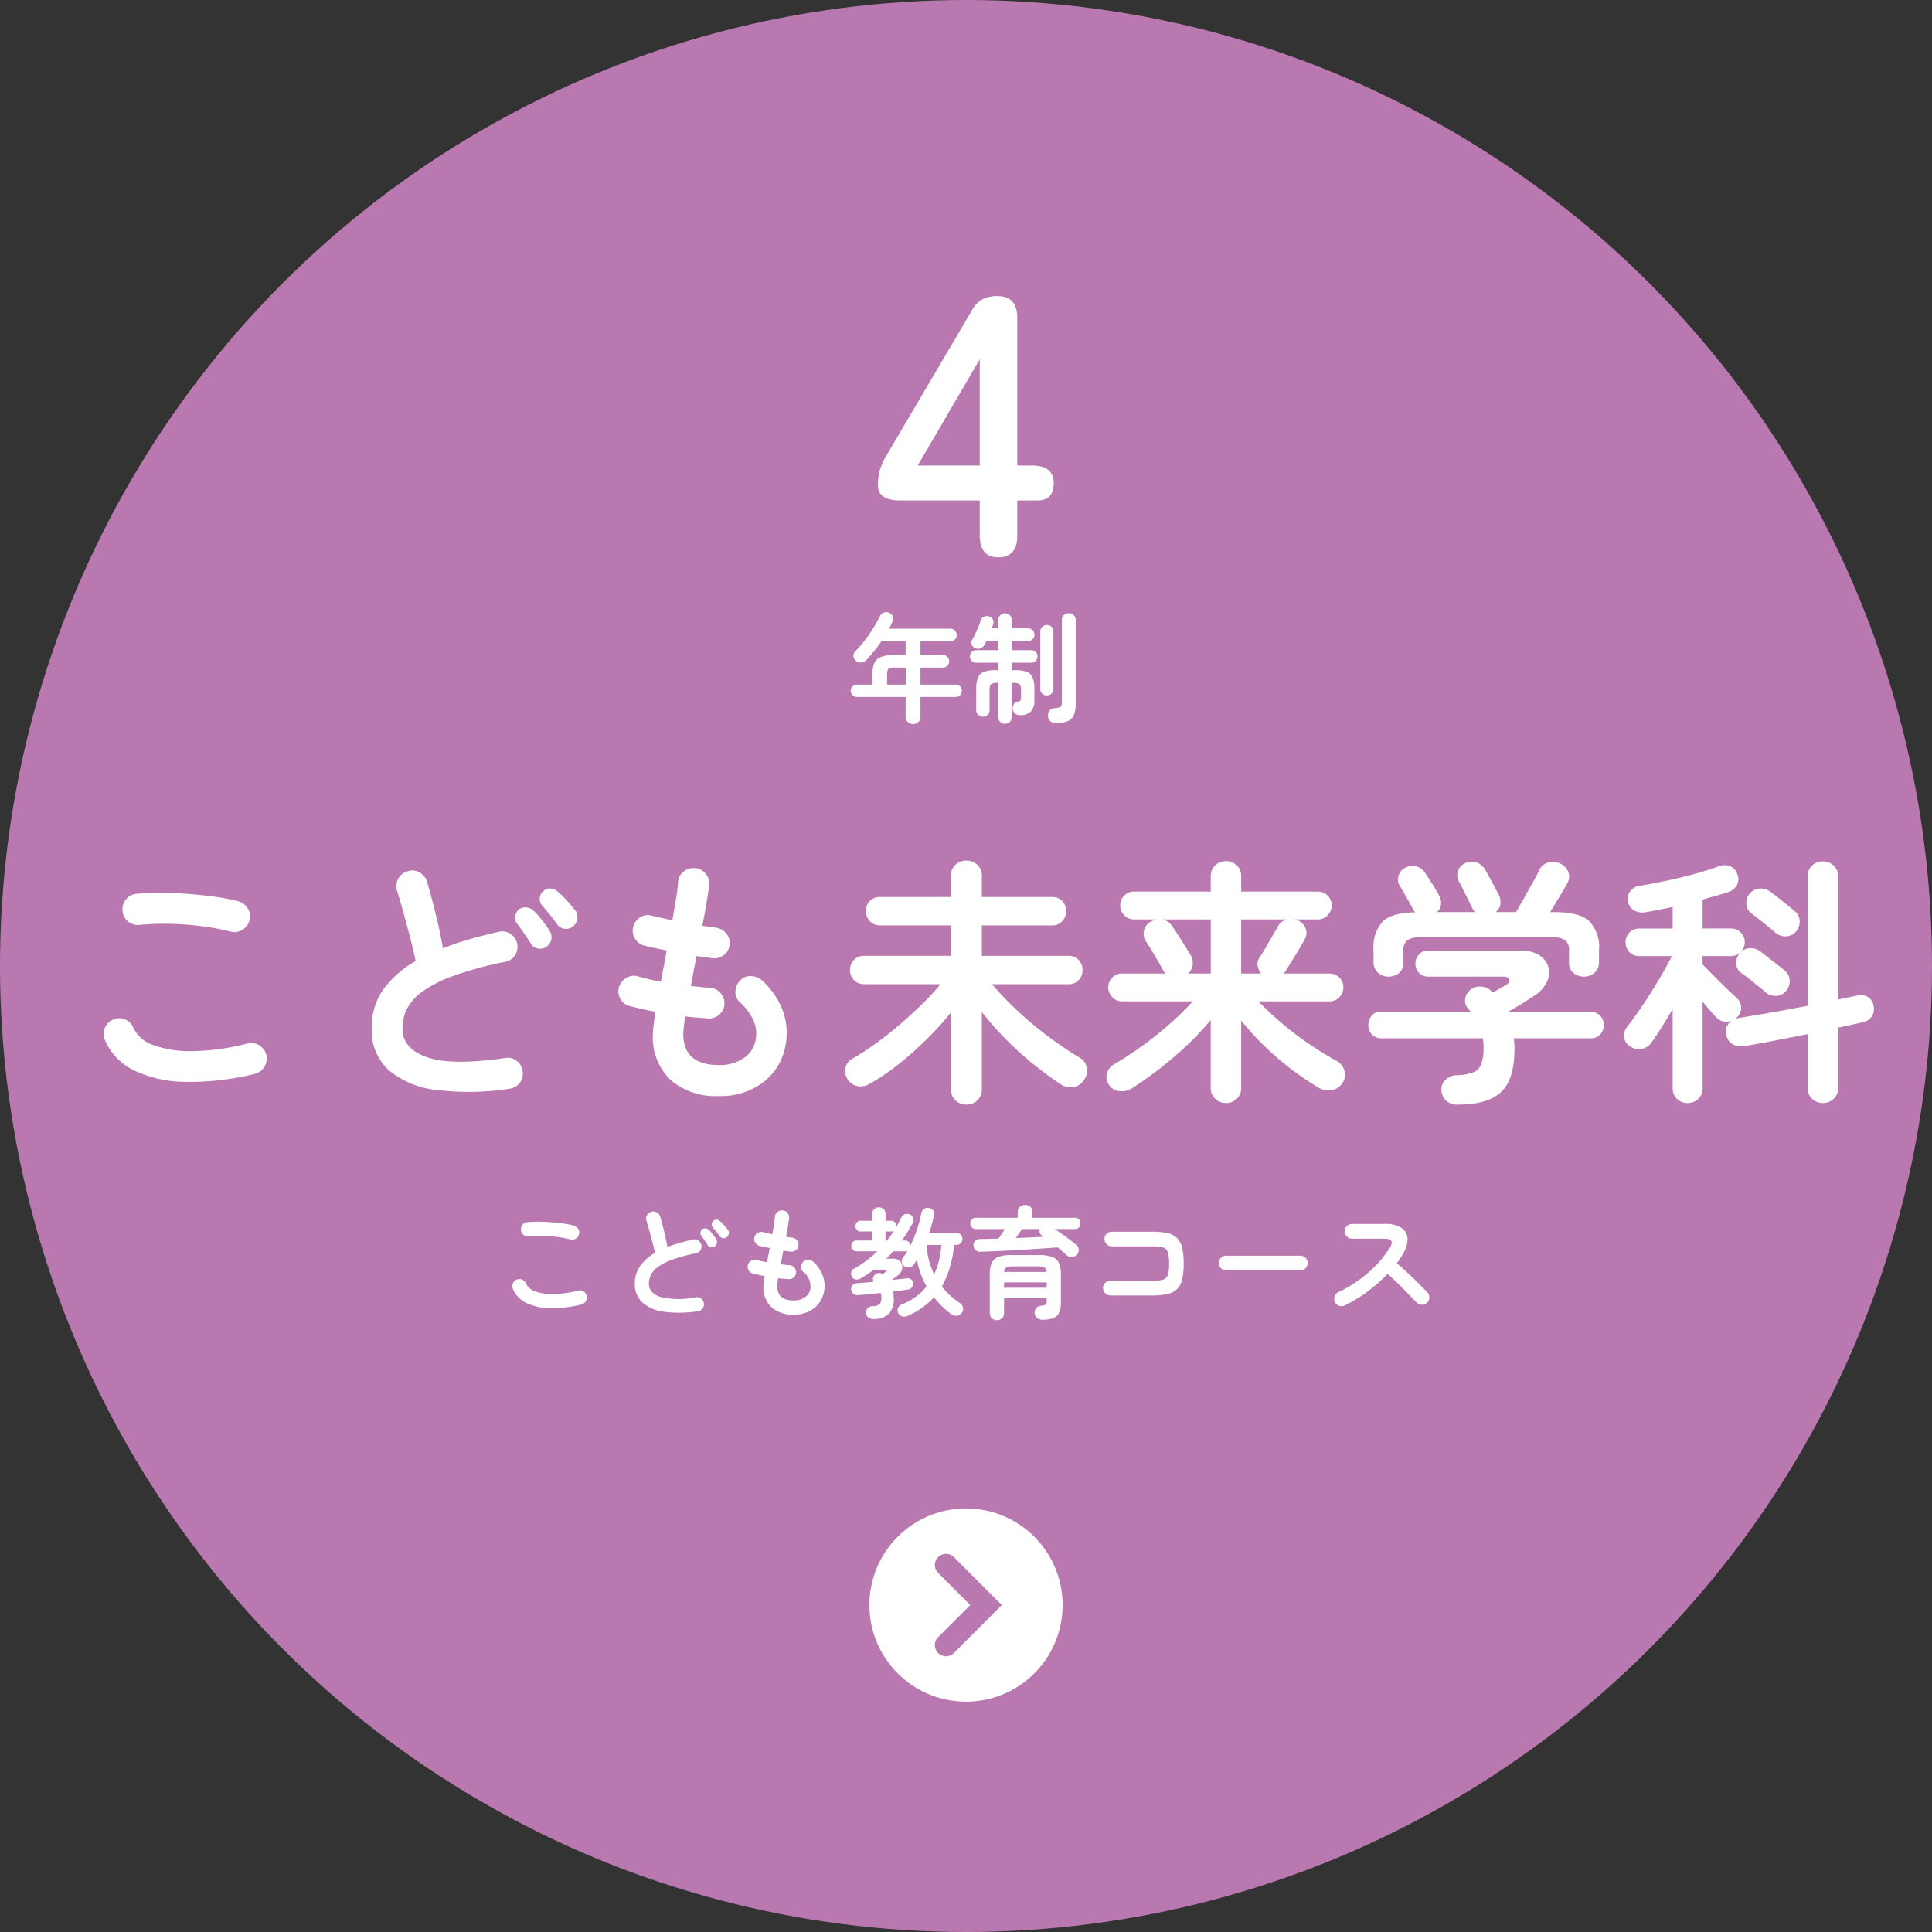 <svg xmlns="http://www.w3.org/2000/svg" width="260" height="260"><rect width="100%" height="100%" fill="#333333" stroke="none"/><g transform="translate(-916 -852)"><circle data-name="楕円形 3488" cx="130" cy="130" r="130" transform="translate(916 852)" fill="#b979b0"/><path data-name="パス 564947" d="M950.275 996.52a36.157 36.157 0 01-9.433 1.067 16.157 16.157 0 01-6.894-1.587 7.942 7.942 0 01-3.833-4.06 1.939 1.939 0 010-1.61 2.019 2.019 0 011.155-1.13 1.9 1.9 0 011.593 0 2.025 2.025 0 011.1 1.155 4.594 4.594 0 002.73 2.31 14.564 14.564 0 005.3.787 31.547 31.547 0 007.337-1.027 1.933 1.933 0 011.575.262 2.121 2.121 0 01.945 1.313 2.083 2.083 0 01-.28 1.575 2.055 2.055 0 01-1.295.945zm-3.22-19.145a31.128 31.128 0 00-4.043-.752 40.719 40.719 0 00-4.252-.3 34.976 34.976 0 00-3.92.14 2.058 2.058 0 01-1.557-.42 2 2 0 01-.787-1.4 2.058 2.058 0 01.42-1.558 2 2 0 011.4-.788 34.585 34.585 0 014.62-.122q2.52.087 4.918.368a32.279 32.279 0 014.183.735 2.214 2.214 0 011.295.962 1.923 1.923 0 01.245 1.557 1.974 1.974 0 01-.927 1.313 1.98 1.98 0 01-1.595.265zm37.485 21.14a35.451 35.451 0 01-9.817.158A11.923 11.923 0 01968.3 996a7.187 7.187 0 01-2.275-5.6 8.774 8.774 0 011.575-5.273 13.775 13.775 0 014.34-3.8q-.28-1.365-.735-3.115t-.928-3.465q-.472-1.715-.857-2.9a2 2 0 01.175-1.593 2.043 2.043 0 011.26-1 1.905 1.905 0 011.61.157 2.1 2.1 0 011.015 1.279q.595 2.03 1.172 4.392t.963 4.533a35.759 35.759 0 013.535-1.208q1.89-.543 3.92-1a1.971 1.971 0 011.575.245 2.055 2.055 0 01.945 1.3 2.1 2.1 0 01-.28 1.592 1.959 1.959 0 01-1.33.892 48.668 48.668 0 00-7.1 1.943 16.16 16.16 0 00-4.183 2.17 6.463 6.463 0 00-1.997 2.343 6.043 6.043 0 00-.543 2.5q0 2.765 3.36 3.9t10.465.087a1.914 1.914 0 011.557.4 2.031 2.031 0 01.788 1.383 1.947 1.947 0 01-.387 1.566 2 2 0 01-1.4.787zm5-19.11a1.444 1.444 0 01-1.12.245 1.381 1.381 0 01-.98-.665q-.35-.56-.892-1.347t-1-1.382a1.279 1.279 0 01-.21-.945 1.439 1.439 0 01.525-.945 1.386 1.386 0 011-.245 1.723 1.723 0 01.963.455 11 11 0 011.12 1.26 15.518 15.518 0 011.015 1.435 1.531 1.531 0 01.227 1.155 1.583 1.583 0 01-.643.974zm3.57-2.73a1.4 1.4 0 01-1.1.315 1.417 1.417 0 01-1.03-.59q-.35-.525-.962-1.278t-1.1-1.312a1.307 1.307 0 01-.28-.945 1.306 1.306 0 01.49-.945 1.256 1.256 0 01.963-.35 1.537 1.537 0 01.962.42 10.9 10.9 0 011.208 1.172q.679.748 1.139 1.338a1.5 1.5 0 01.3 1.138 1.627 1.627 0 01-.585 1.037zm19.64 22.825a9.3 9.3 0 01-6.51-2.17 7.958 7.958 0 01-2.38-6.2 9.458 9.458 0 01.1-1.19q.1-.77.245-1.785-.98-.175-1.872-.385l-1.628-.385a1.969 1.969 0 01-1.243-1.015 2.015 2.015 0 01-.152-1.57 2.182 2.182 0 011.032-1.225 1.925 1.925 0 011.558-.175 24.048 24.048 0 003.045.7q.175-1.015.385-2.065t.385-2.135q-.945-.175-1.75-.35t-1.33-.315a2.04 2.04 0 01-1.225-1 1.925 1.925 0 01-.175-1.558 2.057 2.057 0 01.98-1.26 1.951 1.951 0 011.575-.175q.42.1 1.12.262t1.575.332q.28-1.645.507-2.993a18.326 18.326 0 00.263-2.187 1.845 1.845 0 01.787-1.4 2.112 2.112 0 011.557-.42 2 2 0 011.4.788 2.058 2.058 0 01.42 1.558q-.1.875-.332 2.292t-.577 3.1q.56.1 1.032.157t.858.123a2.127 2.127 0 011.365.805 1.949 1.949 0 01.42 1.5 1.937 1.937 0 01-.788 1.382 2.04 2.04 0 01-1.522.4q-.42-.035-.98-.122t-1.155-.158q-.21 1.015-.4 2.03t-.368 2q.7.07 1.347.14t1.208.105a1.942 1.942 0 011.417.682 2.034 2.034 0 01.543 1.488 1.92 1.92 0 01-.687 1.434 2.116 2.116 0 01-1.523.525q-.7-.07-1.47-.123t-1.575-.158a16.848 16.848 0 00-.28 2.345q0 4.2 4.795 4.2a5.674 5.674 0 003.328-.929 3.711 3.711 0 001.61-2.433q.525-2.66-2.135-5.11a1.8 1.8 0 01-.577-1.488 2.088 2.088 0 01.718-1.487 1.835 1.835 0 011.47-.525 2.375 2.375 0 011.47.665 10.28 10.28 0 012.73 4.042 8.581 8.581 0 01.385 4.392 7.949 7.949 0 01-2.941 5.114 9.409 9.409 0 01-6.055 1.93zm33.32 1.15a2.089 2.089 0 01-1.487-.578 1.953 1.953 0 01-.613-1.487V988.26a42.919 42.919 0 01-3.255 3.587 46.349 46.349 0 01-3.78 3.36 29.769 29.769 0 01-3.885 2.643 2.41 2.41 0 01-1.627.315 2 2 0 01-1.347-.91 2 2 0 01-.3-1.523 1.824 1.824 0 01.962-1.277 35.308 35.308 0 003.1-2.013q1.628-1.173 3.22-2.537t3.028-2.765a31.674 31.674 0 002.484-2.695h-10.255a1.828 1.828 0 01-1.4-.56 1.879 1.879 0 01-.525-1.33 1.922 1.922 0 01.525-1.365 1.828 1.828 0 011.4-.56h11.655v-4.1h-9.52a1.8 1.8 0 01-1.4-.577 1.94 1.94 0 01-.525-1.347 1.862 1.862 0 01.525-1.347 1.859 1.859 0 011.4-.543h9.52v-2.835a1.939 1.939 0 01.613-1.505 2.125 2.125 0 011.487-.556 2.08 2.08 0 011.453.56 1.939 1.939 0 01.612 1.505v2.835h9.45a1.8 1.8 0 011.383.543 1.9 1.9 0 01.507 1.347 1.978 1.978 0 01-.507 1.347 1.746 1.746 0 01-1.383.577h-9.45v4.1h11.655a1.772 1.772 0 011.383.56 1.96 1.96 0 01.507 1.365 1.914 1.914 0 01-.507 1.33 1.772 1.772 0 01-1.383.56h-10.29a42.8 42.8 0 003.535 3.671 48.108 48.108 0 004.148 3.448q2.152 1.592 4.077 2.747a1.892 1.892 0 01.98 1.312 2.117 2.117 0 01-.28 1.593 2 2 0 01-1.435 1.05 2.449 2.449 0 01-1.825-.385q-1.745-1.155-3.635-2.678a44.192 44.192 0 01-3.675-3.325 41.213 41.213 0 01-3.255-3.692v10.4a1.953 1.953 0 01-.612 1.487 2.046 2.046 0 01-1.453.573zm34.93-.21a2.08 2.08 0 01-1.452-.56 1.9 1.9 0 01-.613-1.47v-9.135a42.023 42.023 0 01-4.935 4.952 50.911 50.911 0 01-5.7 4.253 2.625 2.625 0 01-1.68.35 1.831 1.831 0 01-1.4-.875 1.829 1.829 0 01-.263-1.488 2.124 2.124 0 011.1-1.312q1.783-1.055 3.673-2.415t3.658-2.923a39.33 39.33 0 003.132-3.063H1067a1.76 1.76 0 01-1.312-.56 1.846 1.846 0 01-.542-1.33 1.788 1.788 0 01.542-1.312 1.788 1.788 0 011.312-.542h5.845q-.14-.175-.315-.42-.21-.42-.647-1.173t-.91-1.54q-.473-.787-.788-1.243a1.819 1.819 0 01-.21-1.47 1.713 1.713 0 01.875-1.12 2.822 2.822 0 01.91-.315h-3.15a1.76 1.76 0 01-1.312-.56 1.846 1.846 0 01-.542-1.33 1.788 1.788 0 01.542-1.312 1.788 1.788 0 011.313-.542h10.324v-2.065a1.9 1.9 0 01.612-1.47 2.08 2.08 0 011.453-.56 2.019 2.019 0 011.435.56 1.925 1.925 0 01.6 1.47v2.065h10.32a1.788 1.788 0 011.313.542 1.788 1.788 0 01.542 1.313 1.846 1.846 0 01-.542 1.33 1.76 1.76 0 01-1.312.56h-3.116a1.3 1.3 0 00.228.052.544.544 0 01.228.088 1.925 1.925 0 011.015 1.1 1.6 1.6 0 01-.14 1.452q-.245.49-.735 1.3t-.98 1.593q-.49.788-.805 1.313a2.463 2.463 0 01-.158.21.9.9 0 01-.193.175h6.23a1.788 1.788 0 011.313.542 1.788 1.788 0 01.542 1.313 1.846 1.846 0 01-.542 1.33 1.76 1.76 0 01-1.312.56h-9.591q1.435 1.47 3.185 2.958a42.514 42.514 0 003.658 2.782q1.907 1.292 3.692 2.272a2.136 2.136 0 011.05 1.295 1.98 1.98 0 01-.245 1.645 2.05 2.05 0 01-1.452.98 2.573 2.573 0 01-1.838-.35 40.894 40.894 0 01-3.622-2.468 38.939 38.939 0 01-3.605-3.1 36.88 36.88 0 01-3.132-3.43v9.068a1.925 1.925 0 01-.6 1.47 2.019 2.019 0 01-1.431.56zm-8.68-24.71a1.912 1.912 0 011.4.875q.28.385.77 1.155l.98 1.54q.49.77.735 1.19a2.1 2.1 0 01.3 1.348 1.894 1.894 0 01-.612 1.172h3.045v-7.28zm10.71 7.28h2.695a2.057 2.057 0 01-.472-1.05 1.552 1.552 0 01.262-1.12q.315-.455.787-1.26t.945-1.628q.473-.823.718-1.242a1.781 1.781 0 011.26-.98h-6.195zm29.225 17.64a2.322 2.322 0 01-1.645-.525 2.067 2.067 0 01-.63-1.4 1.778 1.778 0 01.56-1.435 2.333 2.333 0 011.575-.595 6.726 6.726 0 002.135-.385 1.906 1.906 0 001.085-1.1 6.323 6.323 0 00.315-2.26 6.659 6.659 0 00-.105-1.225h-13.615a1.675 1.675 0 01-1.312-.525 1.819 1.819 0 01-.472-1.26 1.859 1.859 0 01.454-1.26 1.462 1.462 0 011.155-.525h12.18q-.1-.105-.192-.21t-.193-.245a1.5 1.5 0 01-.368-1.3 1.878 1.878 0 01.682-1.19 1.926 1.926 0 011.4-.437 2.146 2.146 0 011.295.472q.07.07.175.158t.175.158l.98-.56.735-.42q.6-.385.49-.77t-.805-.385h-10.114a1.592 1.592 0 01-1.243-.525 1.774 1.774 0 01-.472-1.225 1.774 1.774 0 01.472-1.225 1.592 1.592 0 011.243-.525h12.5a4.321 4.321 0 012.467.63 2.876 2.876 0 011.208 1.575 2.806 2.806 0 01-.193 2 4.616 4.616 0 01-1.732 1.89q-.91.6-1.75 1.12t-1.72 1.014h10.925a1.868 1.868 0 011.435.525 1.782 1.782 0 01.49 1.26 1.819 1.819 0 01-.472 1.26 1.675 1.675 0 01-1.312.525h-10.331a9.913 9.913 0 01.105 1.4q0 4.13-1.8 5.827t-5.76 1.698zm-9.415-17.22a2.01 2.01 0 01-1.4-.542 1.828 1.828 0 01-.595-1.418v-1.61a5.087 5.087 0 011.26-3.868q1.26-1.173 4.34-1.208-.1-.14-.193-.262a1.955 1.955 0 01-.157-.263q-.14-.315-.49-.928l-.7-1.225q-.35-.612-.525-.892a1.61 1.61 0 01-.175-1.347 1.7 1.7 0 01.875-1.067 2.024 2.024 0 011.47-.21 1.933 1.933 0 011.225.875q.385.56.98 1.5t.91 1.575a1.961 1.961 0 01.262 1.155 1.6 1.6 0 01-.542 1.05h5.145a3.189 3.189 0 01-.262-.3 1.222 1.222 0 01-.193-.368q-.14-.315-.507-1.032t-.717-1.435q-.35-.718-.525-1a1.7 1.7 0 01-.122-1.365 1.765 1.765 0 01.896-1.045 1.9 1.9 0 011.47-.175 2.076 2.076 0 011.225.91q.245.385.612 1.067l.735 1.365q.368.682.577 1.1a2.132 2.132 0 01.193 1.225 1.548 1.548 0 01-.647 1.05h2.765q.42-.735 1.033-1.82t1.207-2.152q.6-1.068.875-1.663a1.777 1.777 0 011.295-1.05 2.385 2.385 0 011.575.175 1.989 1.989 0 011.033 1.12 1.772 1.772 0 01-.158 1.575q-.385.7-1.033 1.767l-1.247 2.056h.63q3.255 0 4.6 1.19a5 5 0 011.348 3.92v1.61a1.828 1.828 0 01-.6 1.418 2.01 2.01 0 01-1.4.542 2.184 2.184 0 01-1.435-.49 1.711 1.711 0 01-.6-1.4v-1.61a1.7 1.7 0 00-.49-1.382 2.908 2.908 0 00-1.785-.4h-17.733a2.908 2.908 0 00-1.785.4 1.7 1.7 0 00-.49 1.382v1.61a1.711 1.711 0 01-.595 1.4 2.184 2.184 0 01-1.435.49zm40.25 17.01a2.01 2.01 0 01-1.4-.543 1.87 1.87 0 01-.59-1.452V987.8q-.77 1.3-1.505 2.485t-1.4 2.065a1.883 1.883 0 01-1.312.8 2.072 2.072 0 01-1.592-.385 1.6 1.6 0 01-.718-1.225 1.743 1.743 0 01.427-1.39q.63-.8 1.452-1.977t1.663-2.5q.84-1.33 1.592-2.643t1.277-2.363h-4.404a1.731 1.731 0 01-1.295-.542 1.818 1.818 0 01-.525-1.312 1.818 1.818 0 01.525-1.313 1.731 1.731 0 011.295-.542h4.52v-2.908q-.945.21-1.855.385t-1.75.315a2.347 2.347 0 01-1.662-.263 1.872 1.872 0 01-.753-1.172 1.747 1.747 0 01.3-1.382 1.99 1.99 0 011.418-.753q1.505-.245 3.43-.648t3.78-.91q1.855-.507 3.185-1a2.167 2.167 0 011.663-.035 1.693 1.693 0 01.962 1.12 1.652 1.652 0 01-.087 1.435 2.086 2.086 0 01-1.173.91q-.7.245-1.593.49t-1.837.525v3.885h3.815a1.788 1.788 0 011.313.542 1.788 1.788 0 01.543 1.313 1.788 1.788 0 01-.543 1.313 1.788 1.788 0 01-1.312.542h-3.824v1.12q.385.385 1 1.015t1.295 1.313q.683.682 1.3 1.26t.962.892a1.742 1.742 0 01.63 1.26 1.772 1.772 0 01-.455 1.295 4 4 0 01-.385.35 2.164 2.164 0 01.56-.175q1.75-.28 4.252-.717t4.988-.927v-17.4a1.925 1.925 0 01.6-1.47 2.019 2.019 0 011.435-.56 2.08 2.08 0 011.452.56 1.9 1.9 0 01.612 1.47v16.562q.7-.14 1.348-.28t1.173-.245a1.853 1.853 0 011.47.175 1.649 1.649 0 01.77 1.19 1.8 1.8 0 01-.263 1.487 2.038 2.038 0 01-1.243.753q-.665.14-1.505.332t-1.75.367v8.121a1.9 1.9 0 01-.612 1.47 2.08 2.08 0 01-1.452.56 2.019 2.019 0 01-1.435-.56 1.925 1.925 0 01-.6-1.47v-7.245q-2.31.455-4.55.893t-3.955.717a2.41 2.41 0 01-1.592-.245 1.8 1.8 0 01-.857-1.33 1.685 1.685 0 01.77-1.855 1.926 1.926 0 01-1.067.122 1.677 1.677 0 01-.963-.472q-.735-.735-1.925-2.2v11.65a1.87 1.87 0 01-.6 1.452 2.055 2.055 0 01-1.438.543zm11.8-22.96q-.35-.315-.963-.805l-1.225-.98q-.612-.49-1.033-.805a1.625 1.625 0 01-.647-1.243 1.9 1.9 0 01.438-1.382 1.923 1.923 0 011.348-.682 2.143 2.143 0 011.452.438q.455.315 1.085.822t1.243 1q.612.49.927.77a1.776 1.776 0 01.683 1.365 2.084 2.084 0 01-.578 1.47 1.888 1.888 0 01-1.295.56 2.035 2.035 0 01-1.44-.528zm-1.33 8.015q-.35-.315-.963-.8l-1.225-.98q-.612-.49-1.033-.77a1.591 1.591 0 01-.683-1.242 1.9 1.9 0 01.438-1.382 1.879 1.879 0 011.348-.718 2.143 2.143 0 011.452.438q.42.315 1.068.823t1.26.98q.612.472.928.752a1.833 1.833 0 01.7 1.365 2.016 2.016 0 01-.56 1.47 1.825 1.825 0 01-1.295.595 2.035 2.035 0 01-1.44-.531z" fill="#fff"/><g data-name="グループ 251976" fill="#fff"><path data-name="パス 564946" d="M1038.88 949.44a1 1 0 01-.7-.272.931.931 0 01-.3-.72v-2.656h-6.56a.8.8 0 01-.592-.24.8.8 0 01-.24-.592.8.8 0 01.24-.592.8.8 0 01.592-.24h2.08v-1.344a3.729 3.729 0 01.272-1.568 1.6 1.6 0 01.936-.824 5.467 5.467 0 011.848-.248h1.424v-1.824h-3.28q-.464.688-.976 1.32t-1.016 1.16a1.179 1.179 0 01-.712.352.891.891 0 01-.728-.24.845.845 0 01-.32-.632.884.884 0 01.288-.68 12.817 12.817 0 001.272-1.456q.616-.816 1.144-1.664a15.027 15.027 0 00.864-1.568.929.929 0 01.552-.48.87.87 0 01.712.048.878.878 0 01.48.488.807.807 0 01-.048.68 10.068 10.068 0 01-.48.96h8.268a.817.817 0 01.6.248.817.817 0 01.248.6.844.844 0 01-.248.608.8.8 0 01-.6.256h-4.028v1.824h3.028a.791.791 0 01.592.248.831.831 0 01.24.6.831.831 0 01-.24.6.791.791 0 01-.592.248h-3.028v2.288h4.736a.8.8 0 01.592.24.8.8 0 01.24.592.8.8 0 01-.24.592.8.8 0 01-.592.24h-4.736v2.656a.944.944 0 01-.288.72.987.987 0 01-.704.272zm-3.5-5.312h2.512v-2.288h-1.428a1.538 1.538 0 00-.88.168q-.208.168-.208.776zm15.868 5.28a.9.9 0 01-.616-.232.8.8 0 01-.264-.632V943.9h-.112a1.477 1.477 0 00-.888.176 1.165 1.165 0 00-.2.832v2.64a.848.848 0 01-.268.652.891.891 0 01-.632.248.891.891 0 01-.628-.248.848.848 0 01-.264-.648V944.7a3.866 3.866 0 01.24-1.52 1.416 1.416 0 01.8-.768 4.138 4.138 0 011.5-.224h.448v-1.004h-3.004a.791.791 0 01-.592-.248.831.831 0 01-.24-.6.8.8 0 01.24-.592.8.8 0 01.592-.244h3.008v-1.244h-1.616l-.128.256q-.064.128-.128.24a1.1 1.1 0 01-.544.5.878.878 0 01-.7-.024.862.862 0 01-.472-.448.757.757 0 01.072-.72q.32-.576.632-1.272a11.021 11.021 0 00.488-1.272.8.8 0 01.428-.516.941.941 0 01.672-.056.857.857 0 01.528.4.814.814 0 01.048.656q-.032.128-.08.272l-.1.288h.9v-1.152a.8.8 0 01.264-.632.9.9 0 01.616-.232.9.9 0 01.624.232.81.81 0 01.256.632v1.152h2.24a.817.817 0 01.6.248.817.817 0 01.248.6.817.817 0 01-.248.6.817.817 0 01-.6.248h-2.24v1.244h2.656a.8.8 0 01.592.24.8.8 0 01.24.592.831.831 0 01-.24.6.791.791 0 01-.592.248h-2.656v1.008h.528a4.127 4.127 0 011.512.224 1.417 1.417 0 01.792.768 3.866 3.866 0 01.24 1.52v1.568a2.06 2.06 0 01-.472 1.476 2.008 2.008 0 01-1.512.5.907.907 0 01-.632-.244.913.913 0 01-.3-.624 1.041 1.041 0 01.152-.6.7.7 0 01.472-.344.755.755 0 00.424-.16.872.872 0 00.072-.448v-.912a1.165 1.165 0 00-.2-.832 1.515 1.515 0 00-.904-.18h-.172v4.644a.81.81 0 01-.256.632.9.9 0 01-.624.232zm6.784-.1a.972.972 0 01-.7-.28.97.97 0 01-.3-.68 1.074 1.074 0 01.208-.712.873.873 0 01.66-.324 3.421 3.421 0 00.664-.12.41.41 0 00.28-.264 1.941 1.941 0 00.064-.576v-10.9a.874.874 0 01.272-.68.939.939 0 01.656-.248.939.939 0 01.656.248.874.874 0 01.272.68v11.2a4 4 0 01-.252 1.58 1.542 1.542 0 01-.856.832 4.346 4.346 0 01-1.624.248zm-1.152-3.724a.9.9 0 01-.616-.232.8.8 0 01-.264-.632v-7.728a.817.817 0 01.264-.648.9.9 0 01.616-.232.9.9 0 01.624.232.83.83 0 01.256.648v7.728a.81.81 0 01-.256.632.9.9 0 01-.624.232z"/><path data-name="パス 564945" d="M1050.35 927q-2.5 0-2.5-2.95v-4.7h-10.7q-3 0-3-2.05a7.125 7.125 0 01.25-2 8.641 8.641 0 01.75-1.75l11.6-19.7a3.715 3.715 0 011.425-1.55 4.3 4.3 0 012.075-.45q2.65 0 2.65 2.95v19.85h1.95q2.95 0 2.95 2.35t-2.15 2.35h-2.75v4.7q0 2.95-2.55 2.95zm-10.85-12.35h8.35v-14.3z"/></g><path data-name="パス 564948" d="M994.24 1027.552a16.529 16.529 0 01-4.312.488 7.386 7.386 0 01-3.152-.728 3.631 3.631 0 01-1.752-1.856.886.886 0 010-.736.923.923 0 01.528-.512.868.868 0 01.728 0 .926.926 0 01.5.528 2.1 2.1 0 001.248 1.056 6.658 6.658 0 002.424.36 14.421 14.421 0 003.352-.472.883.883 0 01.72.12.97.97 0 01.432.6.952.952 0 01-.128.72.94.94 0 01-.588.432zm-1.472-8.752a14.23 14.23 0 00-1.848-.344 18.614 18.614 0 00-1.944-.136 15.989 15.989 0 00-1.792.064.941.941 0 01-.712-.192.912.912 0 01-.36-.64.941.941 0 01.192-.712.912.912 0 01.64-.36 15.81 15.81 0 012.112-.056q1.152.04 2.248.168a14.756 14.756 0 011.912.336 1.012 1.012 0 01.592.44.879.879 0 01.112.712.9.9 0 01-.424.6.905.905 0 01-.728.12zm17.132 9.664a16.206 16.206 0 01-4.488.072 5.451 5.451 0 01-2.932-1.224 3.285 3.285 0 01-1.04-2.56 4.011 4.011 0 01.72-2.408 6.3 6.3 0 011.984-1.736q-.128-.624-.336-1.424t-.424-1.584q-.216-.784-.392-1.328a.913.913 0 01.08-.728.934.934 0 01.576-.456.871.871 0 01.736.072.958.958 0 01.464.584q.272.928.536 2.008t.44 2.072a16.347 16.347 0 011.616-.552q.864-.248 1.792-.456a.9.9 0 01.72.112.94.94 0 01.432.592.959.959 0 01-.128.728.9.9 0 01-.608.408 22.248 22.248 0 00-3.248.888 7.387 7.387 0 00-1.912.992 2.955 2.955 0 00-.912 1.072 2.763 2.763 0 00-.248 1.144q0 1.264 1.536 1.784a11.06 11.06 0 004.784.04.875.875 0 01.712.184.929.929 0 01.36.632.89.89 0 01-.176.708.912.912 0 01-.644.364zm2.288-8.736a.66.66 0 01-.512.112.631.631 0 01-.448-.3q-.16-.256-.408-.616t-.456-.632a.585.585 0 01-.1-.432.658.658 0 01.24-.432.633.633 0 01.456-.112.788.788 0 01.44.208 5.03 5.03 0 01.512.576 7.094 7.094 0 01.464.656.7.7 0 01.1.528.724.724 0 01-.284.444zm1.632-1.248a.64.64 0 01-.5.144.648.648 0 01-.472-.272q-.16-.24-.44-.584t-.5-.6a.6.6 0 01-.128-.432.6.6 0 01.22-.436.574.574 0 01.44-.16.7.7 0 01.44.192 4.981 4.981 0 01.552.536q.312.344.52.616a.687.687 0 01.136.52.744.744 0 01-.264.476zm8.98 10.432a4.251 4.251 0 01-2.976-.992 3.638 3.638 0 01-1.088-2.832 4.324 4.324 0 01.048-.544l.112-.816q-.448-.08-.856-.176l-.744-.176a.9.9 0 01-.568-.464.921.921 0 01-.072-.72 1 1 0 01.472-.56.88.88 0 01.712-.08 10.994 10.994 0 001.392.32q.08-.464.176-.944t.176-.976q-.432-.08-.8-.16t-.608-.144a.932.932 0 01-.56-.456.88.88 0 01-.08-.712.94.94 0 01.448-.576.892.892 0 01.72-.08q.192.048.512.12t.72.152l.232-1.368a8.378 8.378 0 00.12-1 .843.843 0 01.36-.64.966.966 0 01.712-.192.912.912 0 01.64.36.941.941 0 01.192.712q-.048.4-.152 1.048t-.264 1.416q.256.048.472.072t.392.056a.973.973 0 01.624.368.891.891 0 01.192.688.885.885 0 01-.36.632.932.932 0 01-.7.184q-.192-.016-.448-.056t-.528-.072q-.1.464-.184.928t-.168.912l.616.064q.3.032.552.048a.888.888 0 01.648.312.93.93 0 01.248.68.878.878 0 01-.312.656.968.968 0 01-.7.24q-.32-.032-.672-.056t-.72-.072a7.7 7.7 0 00-.128 1.072q0 1.92 2.192 1.92a2.594 2.594 0 001.52-.424 1.7 1.7 0 00.736-1.112 2.477 2.477 0 00-.976-2.336.825.825 0 01-.264-.68.954.954 0 01.328-.68.839.839 0 01.672-.24 1.086 1.086 0 01.672.3 4.7 4.7 0 011.248 1.848 3.923 3.923 0 01.184 2.016 3.634 3.634 0 01-1.344 2.332 4.3 4.3 0 01-2.768.88zm10.688.592a1.041 1.041 0 01-.64-.216.765.765 0 01-.3-.616.9.9 0 01.232-.624.918.918 0 01.68-.272 1.35 1.35 0 00.928-.28 1.4 1.4 0 00.224-.92 2.144 2.144 0 00-.084-.576q-.88.1-1.688.176t-1.384.112a.818.818 0 01-.632-.184.837.837 0 01-.28-.584.737.737 0 01.176-.568.775.775 0 01.592-.264q.432-.032 1.024-.08t1.248-.112a.678.678 0 01-.088-.544.755.755 0 01.3-.448.785.785 0 01.992-.032q.128-.1.232-.184a1 1 0 01.136-.1q.176-.128.152-.224t-.28-.1h-1.428q-.416.32-.864.616t-.912.568a1.009 1.009 0 01-.64.136.7.7 0 01-.528-.344.894.894 0 01-.112-.6.63.63 0 01.352-.488 14.732 14.732 0 001.688-1.088 14.769 14.769 0 001.48-1.264h-2.764a.69.69 0 01-.544-.216.756.756 0 01-.192-.52.727.727 0 01.192-.512.7.7 0 01.544-.208h2.08v-1.216h-1.552a.663.663 0 01-.512-.208.727.727 0 01-.192-.512.727.727 0 01.192-.512.663.663 0 01.512-.208h1.552v-.912a.842.842 0 01.264-.656.907.907 0 01.632-.24.907.907 0 01.632.24.842.842 0 01.264.656v.912h.736a.683.683 0 01.528.208.727.727 0 01.192.512v.1q.336-.576.64-1.216a.886.886 0 01.532-.492.916.916 0 01.7.072.742.742 0 01.408.472.9.9 0 01-.088.664q-.32.592-.68 1.184t-.78 1.152h.416a.7.7 0 01.528.2.724.724 0 01.208.472 15.606 15.606 0 00.888-2.136 17.513 17.513 0 00.584-2.2.9.9 0 01.384-.608.9.9 0 01.672-.1.769.769 0 01.544.336.879.879 0 01.1.672q-.128.608-.288 1.2t-.352 1.152h3.68a.759.759 0 01.576.236.8.8 0 01.216.568.8.8 0 01-.216.564.759.759 0 01-.584.232h-.336a13.561 13.561 0 01-1.632 5.6 10.533 10.533 0 002.452 2.244.934.934 0 01.4.624.841.841 0 01-.176.688.964.964 0 01-.664.368 1 1 0 01-.744-.208 12 12 0 01-1.264-1.08 14.72 14.72 0 01-1.072-1.176 10.519 10.519 0 01-3.5 2.48 1.1 1.1 0 01-.752.08.817.817 0 01-.548-.452.819.819 0 01-.016-.684.949.949 0 01.5-.48 8.573 8.573 0 001.9-1.04 7.473 7.473 0 001.424-1.376 12.06 12.06 0 01-1.3-3.6l-.2.32-.2.32a.935.935 0 01-.568.392.836.836 0 01-.68-.12.808.808 0 01-.372-.532.725.725 0 01.132-.62 7.089 7.089 0 00.624-.96.776.776 0 01-.352.08h-1.564q-.224.256-.456.5t-.472.488h.848a1.3 1.3 0 011.024.376 1.085 1.085 0 01.272.9 1.49 1.49 0 01-.576.952l-.368.284q-.224.176-.464.352l1.112-.12.92-.1a.8.8 0 01.544.128.618.618 0 01.272.48.888.888 0 01-.12.568.68.68 0 01-.472.312q-.4.064-.936.136l-1.144.152a2.818 2.818 0 01.064.44q.016.232.016.5a2.819 2.819 0 01-.68 2.072 2.868 2.868 0 01-2.104.68zm8.224-6.016a9.661 9.661 0 00.656-1.88 13.015 13.015 0 00.32-2.072h-1.988a10.229 10.229 0 001.012 3.952zm-6.544-4.544h.208q.256-.32.488-.656t.44-.672a.681.681 0 01-.4.112h-.736zm14.992 10.72a.955.955 0 01-.68-.264.912.912 0 01-.28-.7v-5.18a3.672 3.672 0 01.28-1.592 1.578 1.578 0 01.928-.8 5.41 5.41 0 011.768-.228h3.616a5.41 5.41 0 011.768.232 1.578 1.578 0 01.928.8 3.672 3.672 0 01.28 1.592v3.66a3.593 3.593 0 01-.24 1.456 1.4 1.4 0 01-.776.744 4.018 4.018 0 01-1.464.216 1.081 1.081 0 01-.744-.248.946.946 0 01-.312-.664.944.944 0 01.208-.64.8.8 0 01.576-.32 1.584 1.584 0 00.7-.16q.144-.112.144-.528v-.32h-5.74v1.98a.912.912 0 01-.28.7.955.955 0 01-.68.264zm9.424-8.72l-.568-.5q-.312-.272-.68-.576-.848.064-1.9.136t-2.208.144q-1.152.072-2.3.136t-2.168.1l-1.808.072a.9.9 0 01-.652-.216.843.843 0 01-.288-.624.794.794 0 01.224-.624.908.908 0 01.672-.24l1.164-.032 1.3-.032q.208-.288.432-.632t.432-.648h-3.892a.715.715 0 01-.56-.232.779.779 0 01-.208-.536.743.743 0 01.208-.54.741.741 0 01.56-.216h5.616v-.752a.9.9 0 01.3-.72 1.03 1.03 0 01.7-.256.993.993 0 01.7.256.926.926 0 01.28.72v.752h5.7a.736.736 0 01.568.216.759.759 0 01.2.536.8.8 0 01-.2.536.709.709 0 01-.568.232h-2.7q.528.336 1.072.728t1.032.76q.488.368.808.656a.9.9 0 01.32.608.892.892 0 01-.24.672.921.921 0 01-.656.336.887.887 0 01-.692-.22zm-8.464 4.356h5.744v-.72h-5.744zm.016-2.128h5.712a.738.738 0 00-.3-.6 1.885 1.885 0 00-.9-.152h-3.312a1.885 1.885 0 00-.9.152.738.738 0 00-.3.596zm1.564-4.564q.992-.032 1.96-.08t1.8-.1a.578.578 0 01-.112-.072.3.3 0 00-.1-.056.783.783 0 01-.328-.416.709.709 0 01.024-.48h-2.408q-.16.24-.384.56zm12.74 7.728a.953.953 0 01-.7-.3.953.953 0 01-.3-.7.919.919 0 01.3-.7.98.98 0 01.7-.28h5.584a5.354 5.354 0 001.476-.14.965.965 0 00.664-.648 5.084 5.084 0 00.168-1.52 5.073 5.073 0 00-.172-1.528.963.963 0 00-.656-.64 5.263 5.263 0 00-1.464-.152h-5.424a.939.939 0 01-.688-.288.958.958 0 01-.288-.7.931.931 0 01.288-.7.952.952 0 01.688-.28h5.424a9.341 9.341 0 012.072.192 2.645 2.645 0 011.3.672 2.7 2.7 0 01.68 1.312 9.26 9.26 0 01.2 2.112 9.26 9.26 0 01-.2 2.112 2.7 2.7 0 01-.68 1.312 2.649 2.649 0 01-1.312.672 9.453 9.453 0 01-2.08.192zm15.584-3.36a.953.953 0 01-.7-.3.953.953 0 01-.3-.7.945.945 0 01.3-.7.966.966 0 01.7-.288h9.968a.958.958 0 01.7.288.958.958 0 01.288.7.966.966 0 01-.288.7.945.945 0 01-.7.3zm15.936 4.704a.924.924 0 01-.744.04.949.949 0 01-.568-.5.947.947 0 01-.04-.752.958.958 0 01.492-.568 18.082 18.082 0 004.068-2.66 14.786 14.786 0 002.9-3.384q.708-1.156-.768-1.156h-4.364a.927.927 0 01-.688-.3.966.966 0 01-.288-.7.958.958 0 01.288-.7.939.939 0 01.688-.288h4.432a3.928 3.928 0 012.208.52 1.813 1.813 0 01.84 1.416 3.657 3.657 0 01-.6 2.064 9.828 9.828 0 01-.848 1.288q.736.608 1.512 1.336t1.456 1.408q.68.68 1.144 1.16a.987.987 0 01.272.7.933.933 0 01-.3.7.931.931 0 01-.7.28.986.986 0 01-.7-.3l-1.1-1.116q-.652-.68-1.392-1.408t-1.424-1.32a21.783 21.783 0 01-2.712 2.376 18.68 18.68 0 01-3.064 1.864z" fill="#fff"/><g data-name="グループ 251975" transform="translate(525 -64)"><circle data-name="楕円形 2993" cx="13" cy="13" r="13" transform="translate(508 1119)" fill="#fff"/><path data-name="パス 552773" d="M518.305 1126.608l5.391 5.392-5.391 5.392" fill="none" stroke="#b979b0" stroke-linecap="round" stroke-width="3"/></g></g></svg>